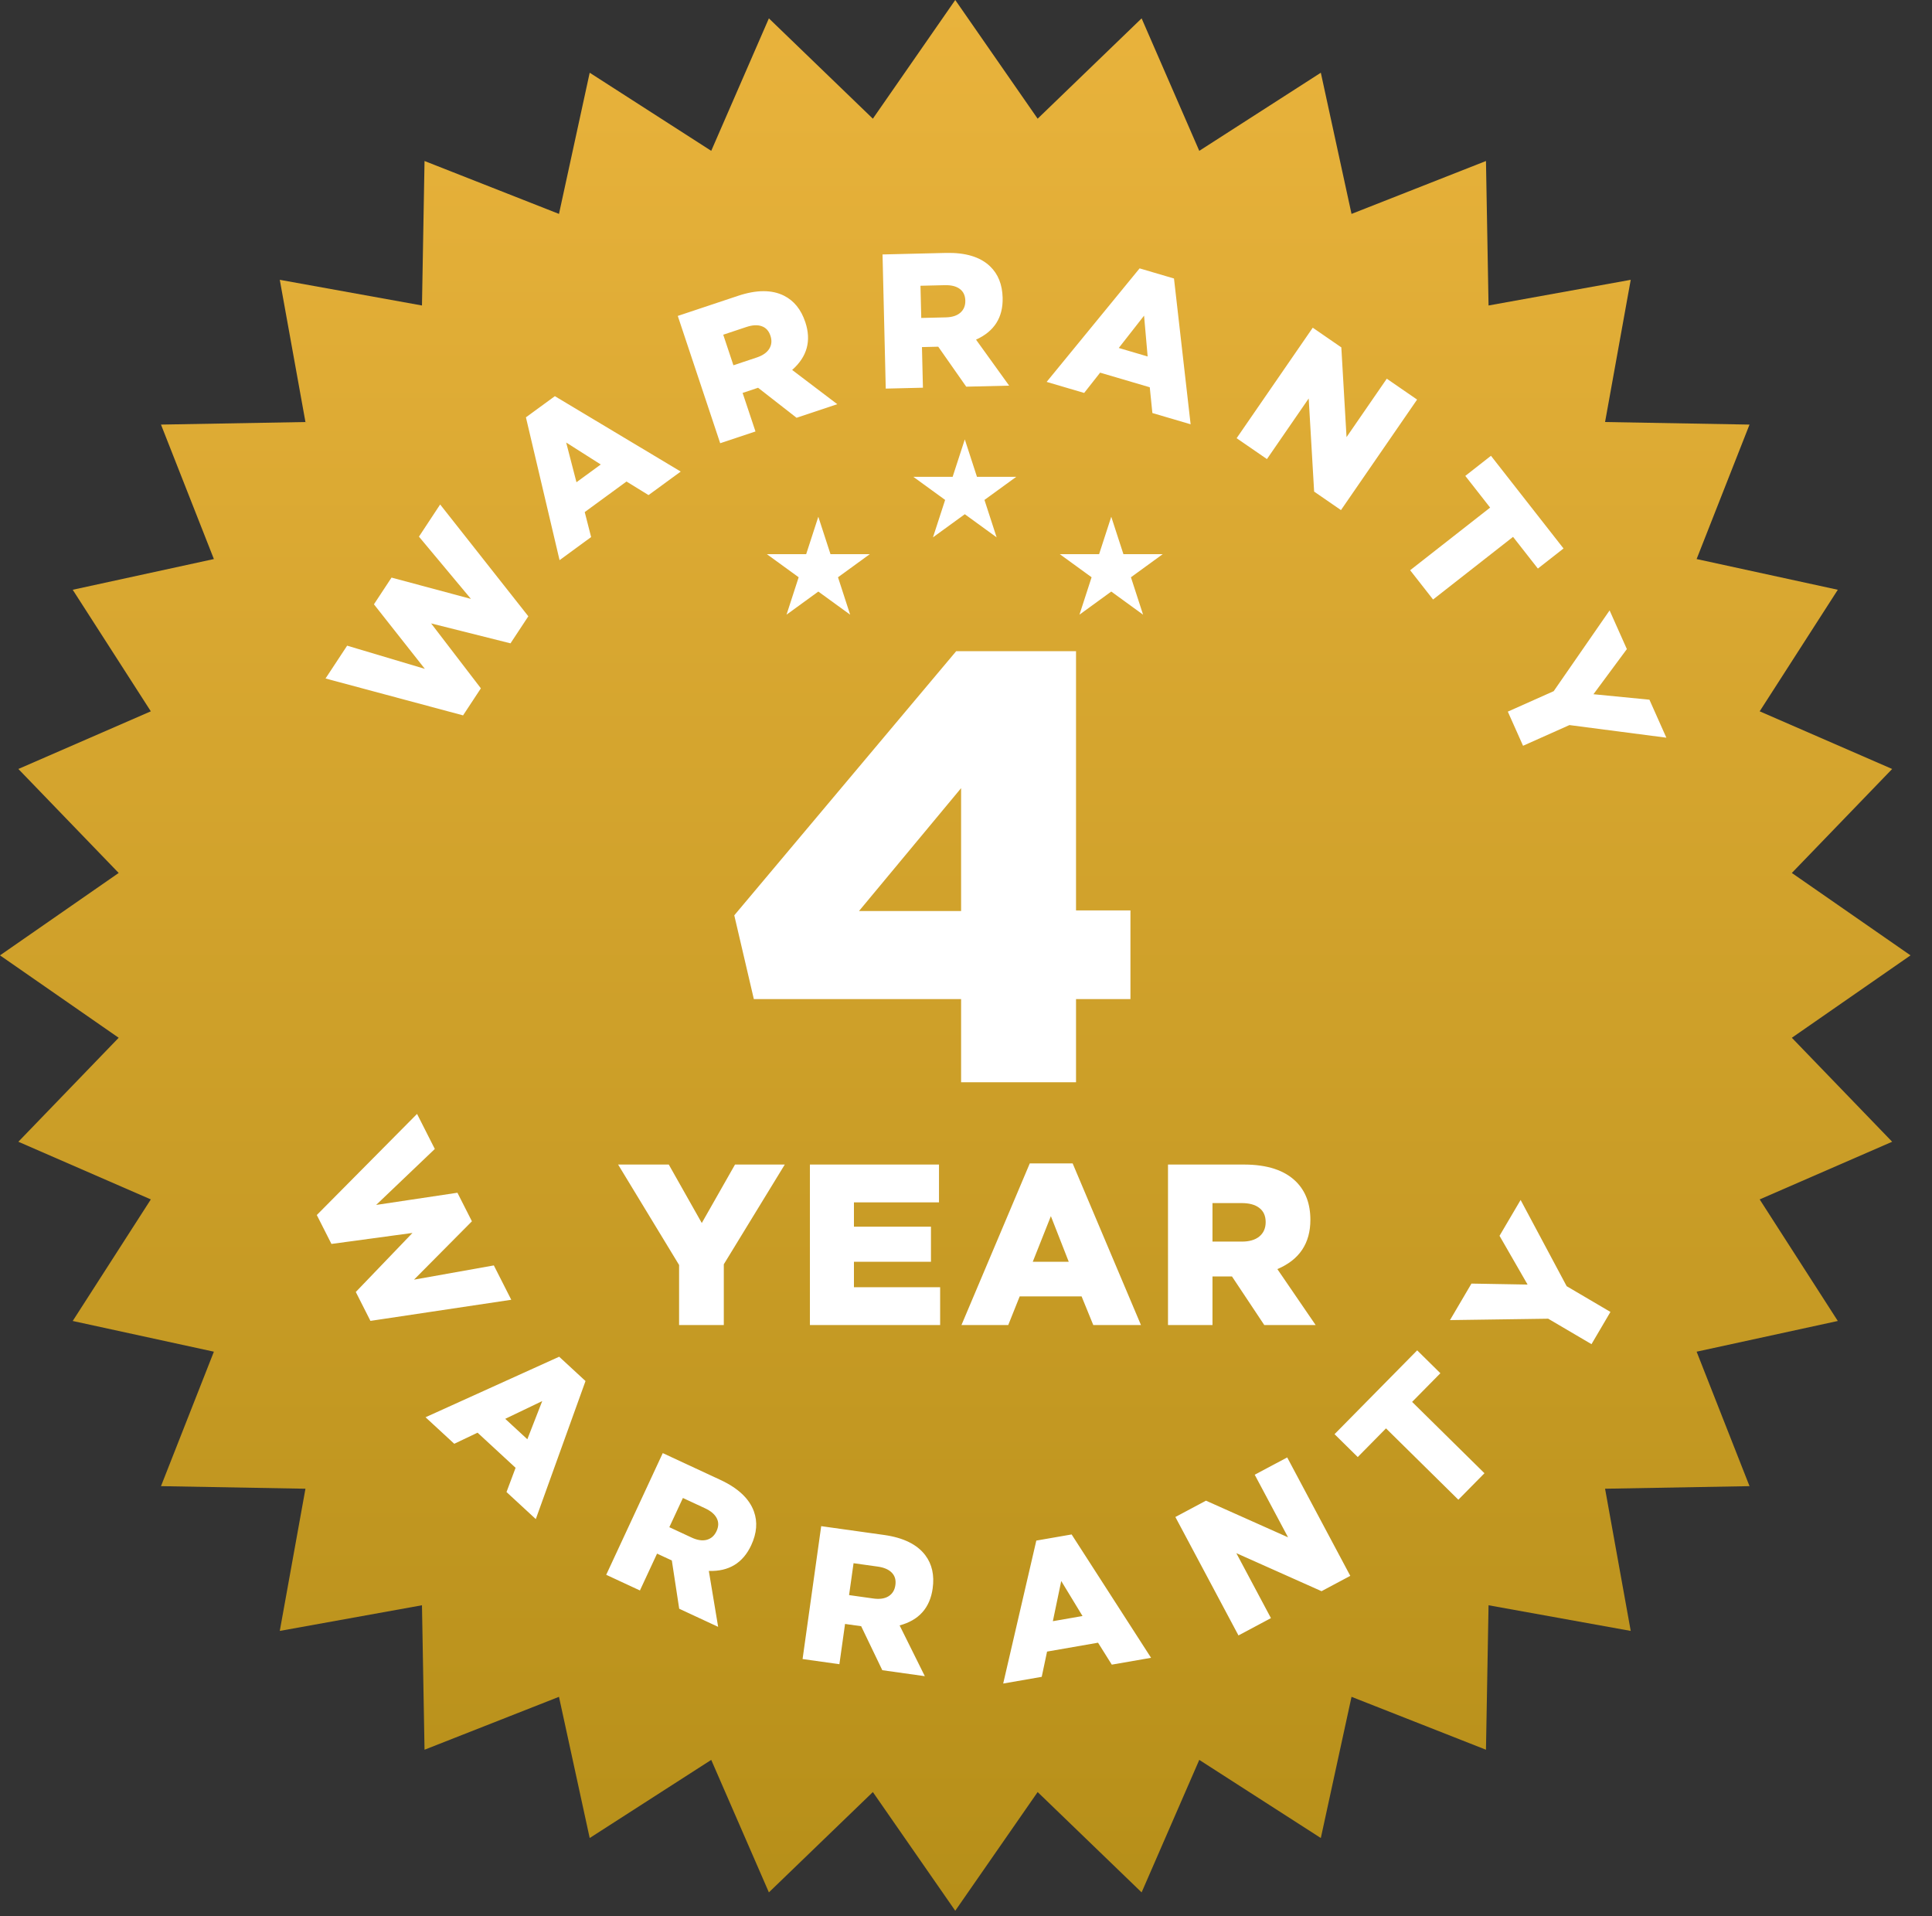 <svg width="119" height="118" viewBox="0 0 119 118" fill="none" xmlns="http://www.w3.org/2000/svg">
<rect x="0" y="0" width="119" height="118" fill="#333333" stroke="none"/>
<path d="M58.838 0L63.913 7.31L70.317 1.131L73.868 9.29L81.355 4.479L83.246 13.174L91.527 9.916L91.686 18.814L100.443 17.233L98.863 25.991L107.76 26.149L104.502 34.43L113.198 36.322L108.386 43.808L116.546 47.359L110.367 53.763L117.677 58.838L110.367 63.913L116.546 70.317L108.386 73.868L113.198 81.355L104.502 83.246L107.76 91.527L98.863 91.686L100.443 100.443L91.686 98.863L91.527 107.76L83.246 104.502L81.355 113.198L73.868 108.386L70.317 116.546L63.913 110.367L58.838 117.677L53.763 110.367L47.359 116.546L43.808 108.386L36.322 113.198L34.43 104.502L26.149 107.76L25.991 98.863L17.233 100.443L18.814 91.686L9.916 91.527L13.174 83.246L4.479 81.355L9.29 73.868L1.131 70.317L7.31 63.913L0 58.838L7.31 53.763L1.131 47.359L9.29 43.808L4.479 36.322L13.174 34.43L9.916 26.149L18.814 25.991L17.233 17.233L25.991 18.814L26.149 9.916L34.43 13.174L36.322 4.479L43.808 9.29L47.359 1.131L53.763 7.31L58.838 0Z" fill="url(#paint0_linear_65_64)"/>
<path d="M59.198 66.652V61.531H46.432L45.227 56.372L58.896 40.104H66.277V56.071H69.629V61.531H66.277V66.652H59.198ZM52.909 56.108H59.198V48.539L52.909 56.108Z" fill="white"/>
<path d="M41.828 81.606V77.906L38.072 71.721H41.193L43.226 75.322L45.273 71.721H48.338L44.582 77.864V81.606H41.828ZM49.886 81.606V71.721H57.837V74.051H52.598V75.548H57.342V77.709H52.598V79.276H57.907V81.606H49.886ZM59.22 81.606L63.428 71.651H66.069L70.277 81.606H67.34L66.62 79.841H62.807L62.101 81.606H59.22ZM63.612 77.709H65.829L64.728 74.898L63.612 77.709ZM71.942 81.606V71.721H76.617C78.057 71.721 79.13 72.074 79.836 72.78C80.42 73.364 80.712 74.145 80.712 75.124C80.712 76.574 80.034 77.586 78.678 78.16L81.036 81.606H77.873L75.882 78.612H74.682V81.606H71.942ZM74.682 76.466H76.489C76.951 76.466 77.308 76.362 77.563 76.155C77.826 75.939 77.958 75.642 77.958 75.266C77.958 74.88 77.826 74.588 77.563 74.39C77.308 74.192 76.946 74.094 76.475 74.094H74.682V76.466Z" fill="white"/>
<path d="M28.522 44.058L20.051 41.786L21.382 39.765L26.168 41.193L23.032 37.218L24.116 35.572L29.006 36.884L25.805 33.05L27.111 31.069L32.542 37.955L31.444 39.621L26.555 38.394L29.619 42.392L28.522 44.058ZM34.466 34.498L32.394 25.702L34.176 24.399L41.929 29.042L39.946 30.491L38.589 29.655L36.016 31.537L36.41 33.076L34.466 34.498ZM35.507 29.7L37.003 28.606L34.873 27.253L35.507 29.7ZM44.36 27.297L41.747 19.457L45.454 18.221C46.597 17.84 47.541 17.837 48.288 18.21C48.905 18.519 49.343 19.061 49.602 19.838C49.985 20.988 49.715 21.97 48.792 22.784L51.573 24.893L49.064 25.73L46.694 23.881L45.741 24.199L46.533 26.573L44.36 27.297ZM45.174 22.496L46.608 22.018C46.974 21.896 47.23 21.72 47.377 21.488C47.529 21.247 47.555 20.977 47.455 20.678C47.353 20.372 47.172 20.175 46.91 20.088C46.656 19.998 46.343 20.016 45.969 20.14L44.547 20.614L45.174 22.496ZM54.557 23.933L54.359 15.671L58.266 15.577C59.469 15.549 60.374 15.822 60.978 16.398C61.477 16.874 61.737 17.521 61.757 18.34C61.786 19.552 61.24 20.411 60.118 20.918L62.158 23.751L59.514 23.814L57.79 21.352L56.787 21.376L56.847 23.878L54.557 23.933ZM56.744 19.582L58.255 19.546C58.64 19.537 58.937 19.443 59.145 19.265C59.361 19.078 59.466 18.828 59.458 18.513C59.45 18.191 59.334 17.949 59.11 17.789C58.894 17.629 58.589 17.554 58.195 17.563L56.696 17.599L56.744 19.582ZM64.467 23.52L70.193 16.528L72.311 17.152L73.335 26.13L70.98 25.437L70.819 23.851L67.761 22.951L66.778 24.2L64.467 23.52ZM68.91 21.43L70.688 21.954L70.468 19.44L68.91 21.43ZM76.169 26.987L80.858 20.182L82.618 21.394L82.939 26.921L85.418 23.323L87.285 24.609L82.596 31.415L80.943 30.276L80.608 24.54L78.036 28.273L76.169 26.987ZM86.857 35.119L91.783 31.261L90.254 29.309L91.835 28.071L96.304 33.779L94.724 35.016L93.195 33.064L88.269 36.922L86.857 35.119ZM92.873 43.827L95.698 42.567L99.142 37.593L100.205 39.975L98.148 42.755L101.595 43.092L102.638 45.432L96.668 44.655L93.811 45.93L92.873 43.827Z" fill="white"/>
<path d="M19.513 74.83L25.688 68.602L26.782 70.761L23.169 74.208L28.175 73.457L29.067 75.216L25.501 78.81L30.418 77.933L31.491 80.049L22.817 81.349L21.915 79.569L25.406 75.933L20.415 76.61L19.513 74.83ZM26.21 87.284L34.442 83.556L36.064 85.054L33.002 93.556L31.198 91.89L31.757 90.397L29.415 88.234L27.98 88.918L26.21 87.284ZM31.119 87.381L32.481 88.639L33.398 86.288L31.119 87.381ZM37.339 96.987L40.822 89.492L44.366 91.139C45.458 91.647 46.147 92.293 46.434 93.077C46.671 93.725 46.617 94.42 46.272 95.163C45.761 96.262 44.89 96.79 43.66 96.748L44.233 100.192L41.835 99.077L41.381 96.105L40.471 95.682L39.416 97.952L37.339 96.987ZM41.227 94.055L42.597 94.692C42.947 94.855 43.255 94.902 43.521 94.835C43.797 94.763 44.001 94.585 44.134 94.299C44.27 94.007 44.273 93.739 44.143 93.496C44.02 93.257 43.78 93.054 43.423 92.888L42.063 92.256L41.227 94.055ZM49.434 102.175L50.581 93.991L54.451 94.533C55.643 94.7 56.491 95.117 56.994 95.783C57.409 96.334 57.56 97.015 57.447 97.826C57.279 99.026 56.6 99.785 55.411 100.104L56.964 103.23L54.345 102.863L53.043 100.153L52.05 100.014L51.702 102.493L49.434 102.175ZM52.298 98.237L53.795 98.447C54.177 98.5 54.485 98.456 54.72 98.314C54.963 98.165 55.107 97.935 55.15 97.623C55.195 97.304 55.12 97.047 54.925 96.852C54.737 96.659 54.448 96.535 54.059 96.481L52.574 96.273L52.298 98.237ZM61.791 103.684L63.831 94.88L66.006 94.502L70.899 102.099L68.48 102.52L67.633 101.169L64.493 101.716L64.164 103.271L61.791 103.684ZM64.85 99.844L66.677 99.526L65.366 97.369L64.85 99.844ZM76.282 100.721L72.396 93.427L74.282 92.422L79.337 94.679L77.283 90.824L79.284 89.758L83.17 97.052L81.399 97.996L76.151 95.654L78.283 99.655L76.282 100.721ZM89.826 92.363L85.37 87.969L83.629 89.735L82.2 88.326L87.29 83.164L88.719 84.573L86.978 86.338L91.434 90.732L89.826 92.363ZM98.027 82.783L95.36 81.215L89.311 81.301L90.633 79.052L94.09 79.112L92.362 76.11L93.661 73.902L96.497 79.212L99.194 80.798L98.027 82.783Z" fill="white"/>
<path d="M50.404 31.825L51.153 34.128H53.575L51.616 35.552L52.364 37.856L50.404 36.432L48.445 37.856L49.193 35.552L47.233 34.128H49.656L50.404 31.825Z" fill="white"/>
<path d="M68.447 31.825L69.196 34.128H71.618L69.659 35.552L70.407 37.856L68.447 36.432L66.488 37.856L67.236 35.552L65.276 34.128H67.699L68.447 31.825Z" fill="white"/>
<path d="M59.426 27.061L60.175 29.365H62.597L60.637 30.789L61.386 33.093L59.426 31.669L57.466 33.093L58.215 30.789L56.255 29.365H58.677L59.426 27.061Z" fill="white"/>
<defs>
<linearGradient id="paint0_linear_65_64" x1="58.838" y1="0" x2="58.838" y2="117.677" gradientUnits="userSpaceOnUse">
<stop stop-color="#E9B33C"/>
<stop offset="1" stop-color="#B68F19"/>
</linearGradient>
</defs>
</svg>
